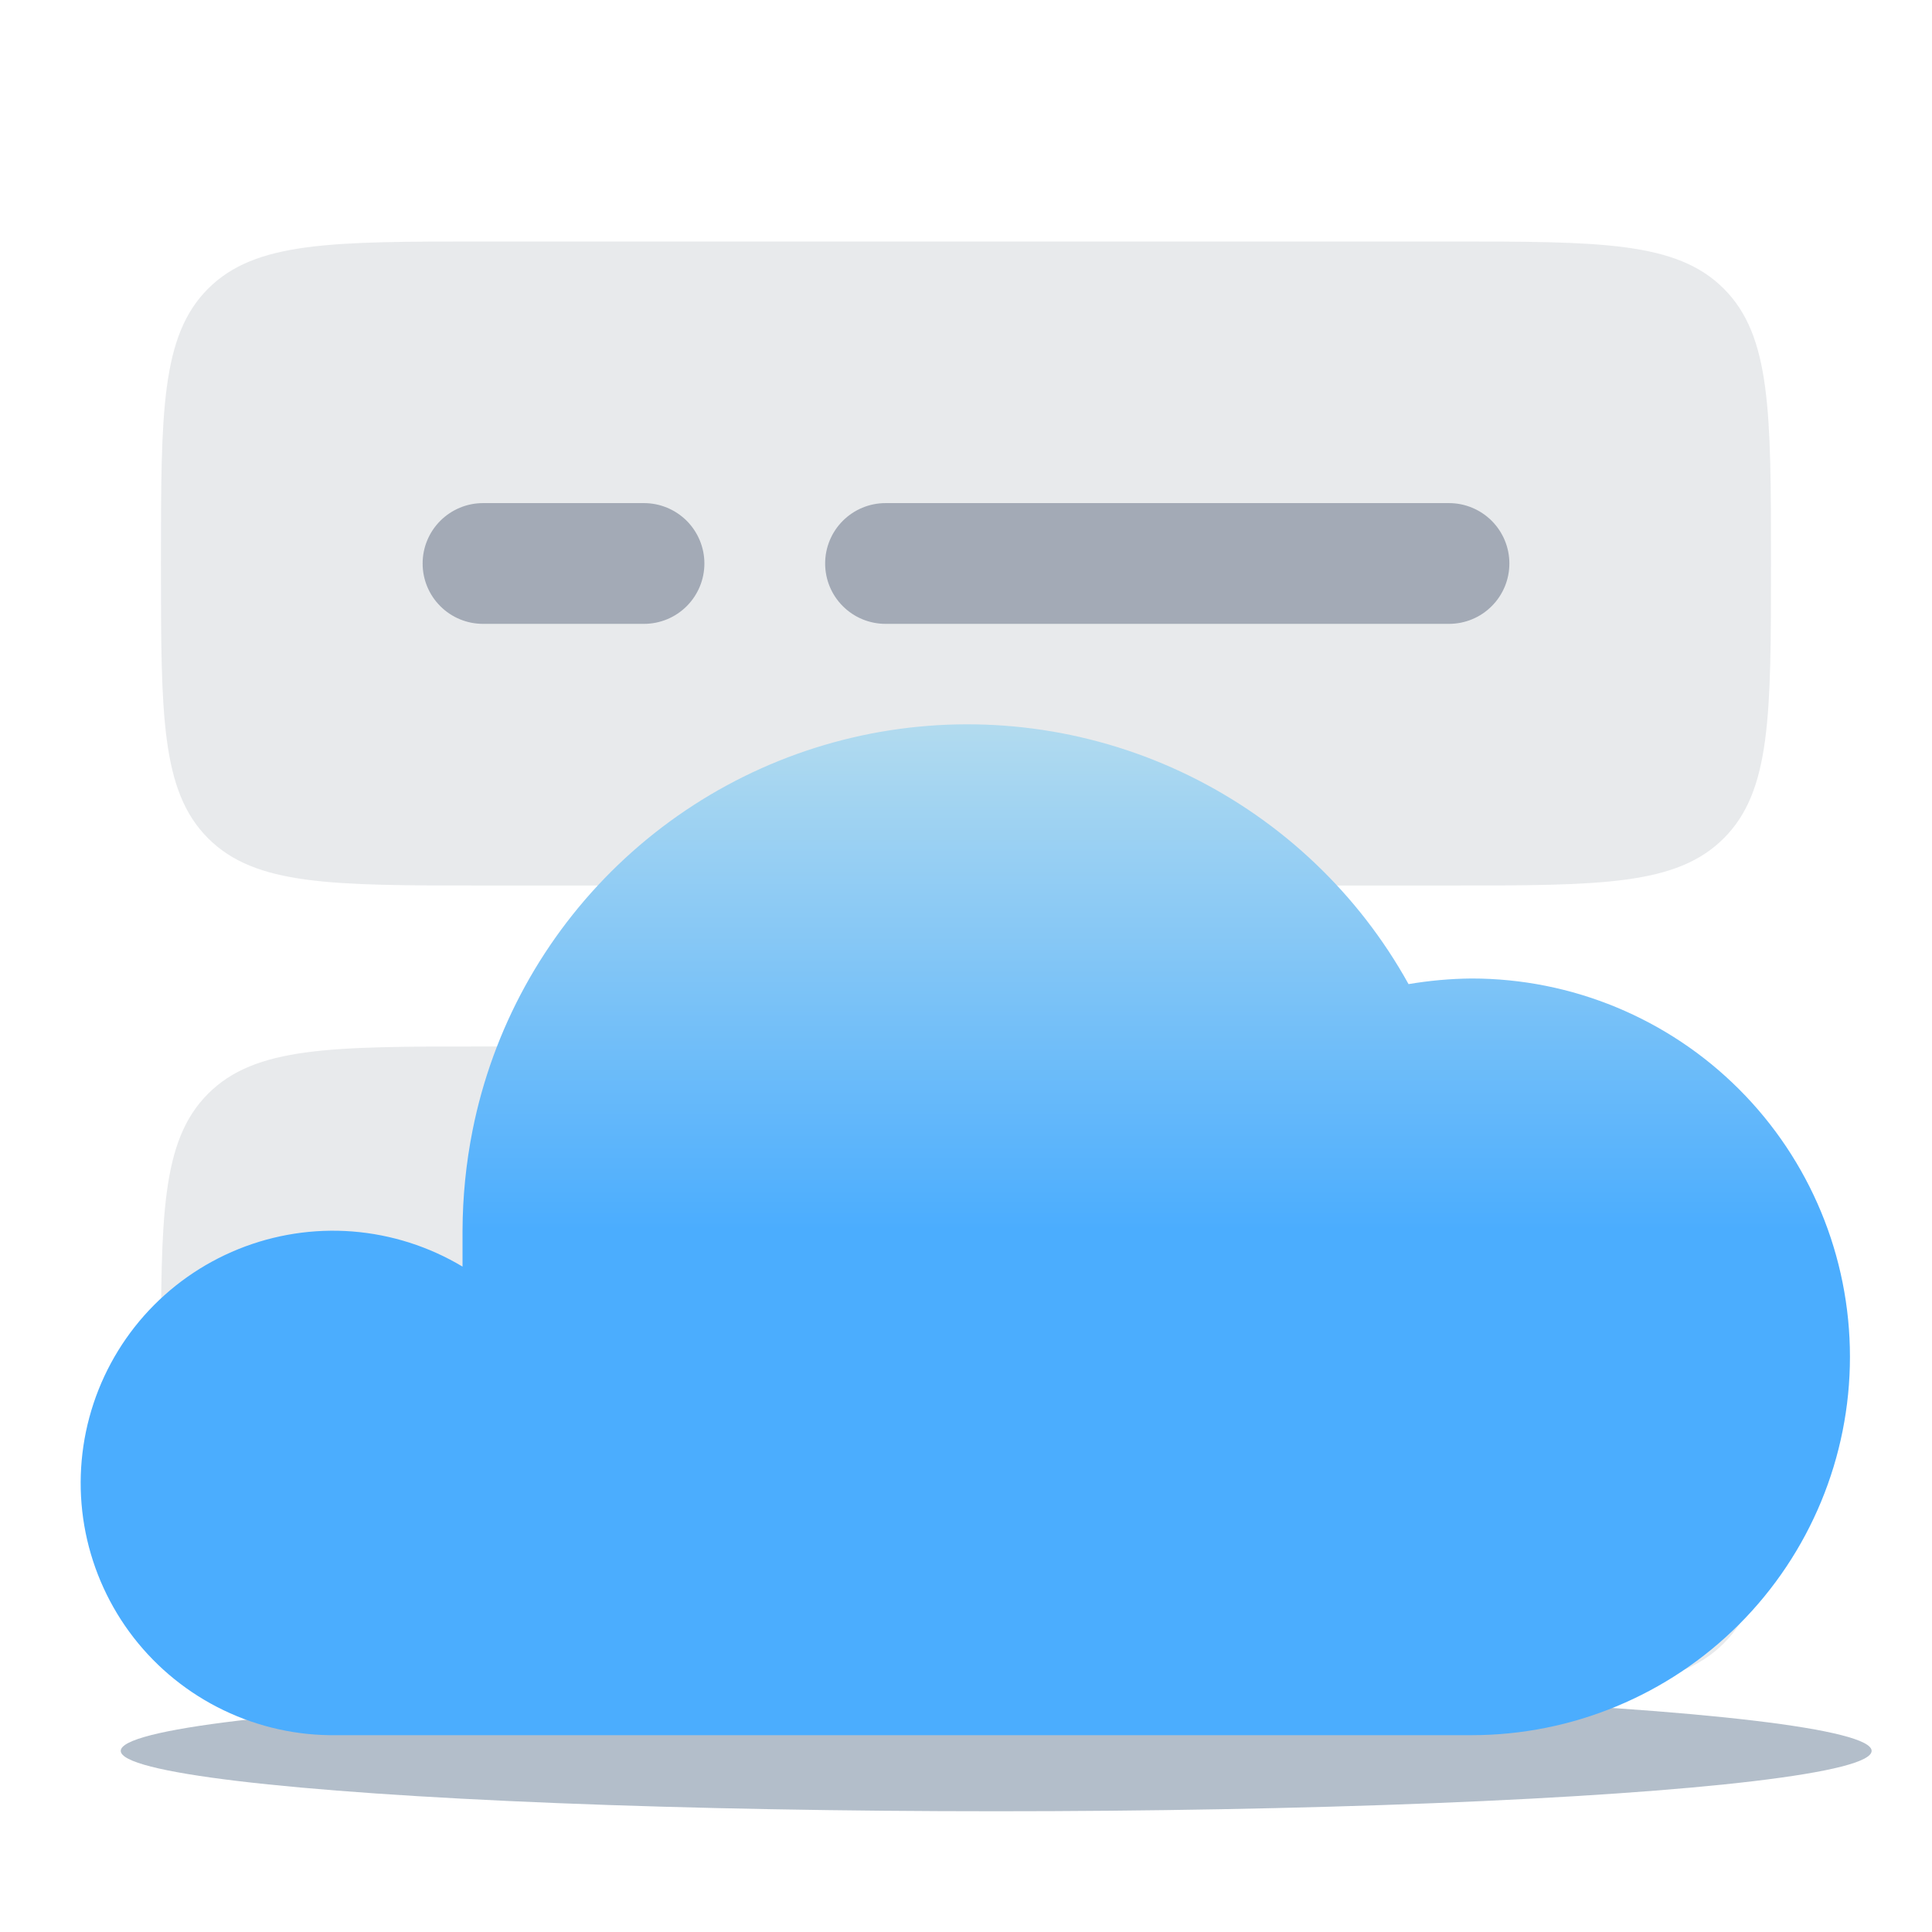 <svg xmlns="http://www.w3.org/2000/svg" width="32" height="32" viewBox="0 0 32 32" fill="none"><g clip-path="url(#clip0_4036_221)"><g filter="url(#filter0_f_4036_221)"><ellipse cx="16.5" cy="29" rx="14.5" ry="1" fill="#00254E" fill-opacity="0.3"></ellipse></g><path opacity="0.3" d="M7.999 17.333H23.999C26.514 17.333 27.77 17.333 28.551 18.115C29.333 18.896 29.333 20.152 29.333 22.667C29.333 25.181 29.333 26.437 28.551 27.219C27.77 28 26.514 28 23.999 28H7.999C5.485 28 4.229 28 3.447 27.219C2.666 26.437 2.666 25.181 2.666 22.667C2.666 20.152 2.666 18.896 3.447 18.115C4.229 17.333 5.485 17.333 7.999 17.333ZM7.999 4H23.999C26.514 4 27.77 4 28.551 4.781C29.333 5.563 29.333 6.819 29.333 9.333C29.333 11.848 29.333 13.104 28.551 13.885C27.77 14.667 26.514 14.667 23.999 14.667H7.999C5.485 14.667 4.229 14.667 3.447 13.885C2.666 13.104 2.666 11.848 2.666 9.333C2.666 6.819 2.666 5.563 3.447 4.781C4.229 4 5.485 4 7.999 4Z" fill="#001736" fill-opacity="0.3"></path><path d="M13.667 9.333C13.667 9.068 13.772 8.814 13.96 8.626C14.147 8.439 14.402 8.333 14.667 8.333H24C24.265 8.333 24.52 8.439 24.707 8.626C24.895 8.814 25 9.068 25 9.333C25 9.599 24.895 9.853 24.707 10.04C24.52 10.228 24.265 10.333 24 10.333H14.667C14.402 10.333 14.147 10.228 13.96 10.04C13.772 9.853 13.667 9.599 13.667 9.333ZM7 9.333C7 9.068 7.105 8.814 7.293 8.626C7.48 8.439 7.735 8.333 8 8.333H10.667C10.932 8.333 11.186 8.439 11.374 8.626C11.561 8.814 11.667 9.068 11.667 9.333C11.667 9.599 11.561 9.853 11.374 10.04C11.186 10.228 10.932 10.333 10.667 10.333H8C7.735 10.333 7.48 10.228 7.293 10.04C7.105 9.853 7 9.599 7 9.333ZM13.667 22.667C13.667 22.401 13.772 22.147 13.96 21.96C14.147 21.772 14.402 21.667 14.667 21.667H24C24.265 21.667 24.52 21.772 24.707 21.96C24.895 22.147 25 22.401 25 22.667C25 22.932 24.895 23.186 24.707 23.374C24.52 23.561 24.265 23.667 24 23.667H14.667C14.402 23.667 14.147 23.561 13.96 23.374C13.772 23.186 13.667 22.932 13.667 22.667ZM7 22.667C7 22.401 7.105 22.147 7.293 21.96C7.48 21.772 7.735 21.667 8 21.667H10.667C10.932 21.667 11.186 21.772 11.374 21.96C11.561 22.147 11.667 22.401 11.667 22.667C11.667 22.932 11.561 23.186 11.374 23.374C11.186 23.561 10.932 23.667 10.667 23.667H8C7.735 23.667 7.48 23.561 7.293 23.374C7.105 23.186 7 22.932 7 22.667Z" fill="#001736" fill-opacity="0.3"></path><path fill-rule="evenodd" clip-rule="evenodd" d="M5.571 28.74H24.374C26.036 28.74 27.63 28.08 28.805 26.905C29.98 25.729 30.641 24.135 30.641 22.473C30.641 20.811 29.98 19.217 28.805 18.042C27.63 16.867 26.036 16.207 24.374 16.207C24.024 16.21 23.675 16.242 23.33 16.3C22.5 14.803 21.23 13.598 19.693 12.846C18.155 12.094 16.424 11.833 14.733 12.097C13.042 12.361 11.473 13.139 10.238 14.324C9.003 15.509 8.161 17.044 7.827 18.723C7.718 19.271 7.663 19.825 7.661 20.384V20.979C7.107 20.647 6.483 20.448 5.839 20.397C5.195 20.347 4.548 20.447 3.949 20.689C3.35 20.931 2.815 21.308 2.386 21.792C1.958 22.276 1.648 22.852 1.48 23.476C1.312 24.1 1.291 24.754 1.418 25.387C1.546 26.021 1.819 26.616 2.215 27.126C2.612 27.636 3.121 28.047 3.704 28.327C4.286 28.607 4.925 28.749 5.571 28.74Z" fill="url(#paint0_linear_4036_221)"></path></g><defs><filter id="filter0_f_4036_221" x="0" y="26" width="33" height="6" filterUnits="userSpaceOnUse" color-interpolation-filters="sRGB"></filter><linearGradient id="paint0_linear_4036_221" x1="15.988" y1="11.997" x2="15.988" y2="28.74" gradientUnits="userSpaceOnUse"><stop stop-color="#B2DBEF"></stop><stop offset="0.5" stop-color="#4BADFE"></stop></linearGradient><clipPath id="clip0_4036_221"><rect width="32" height="32" fill="white"></rect></clipPath></defs></svg>